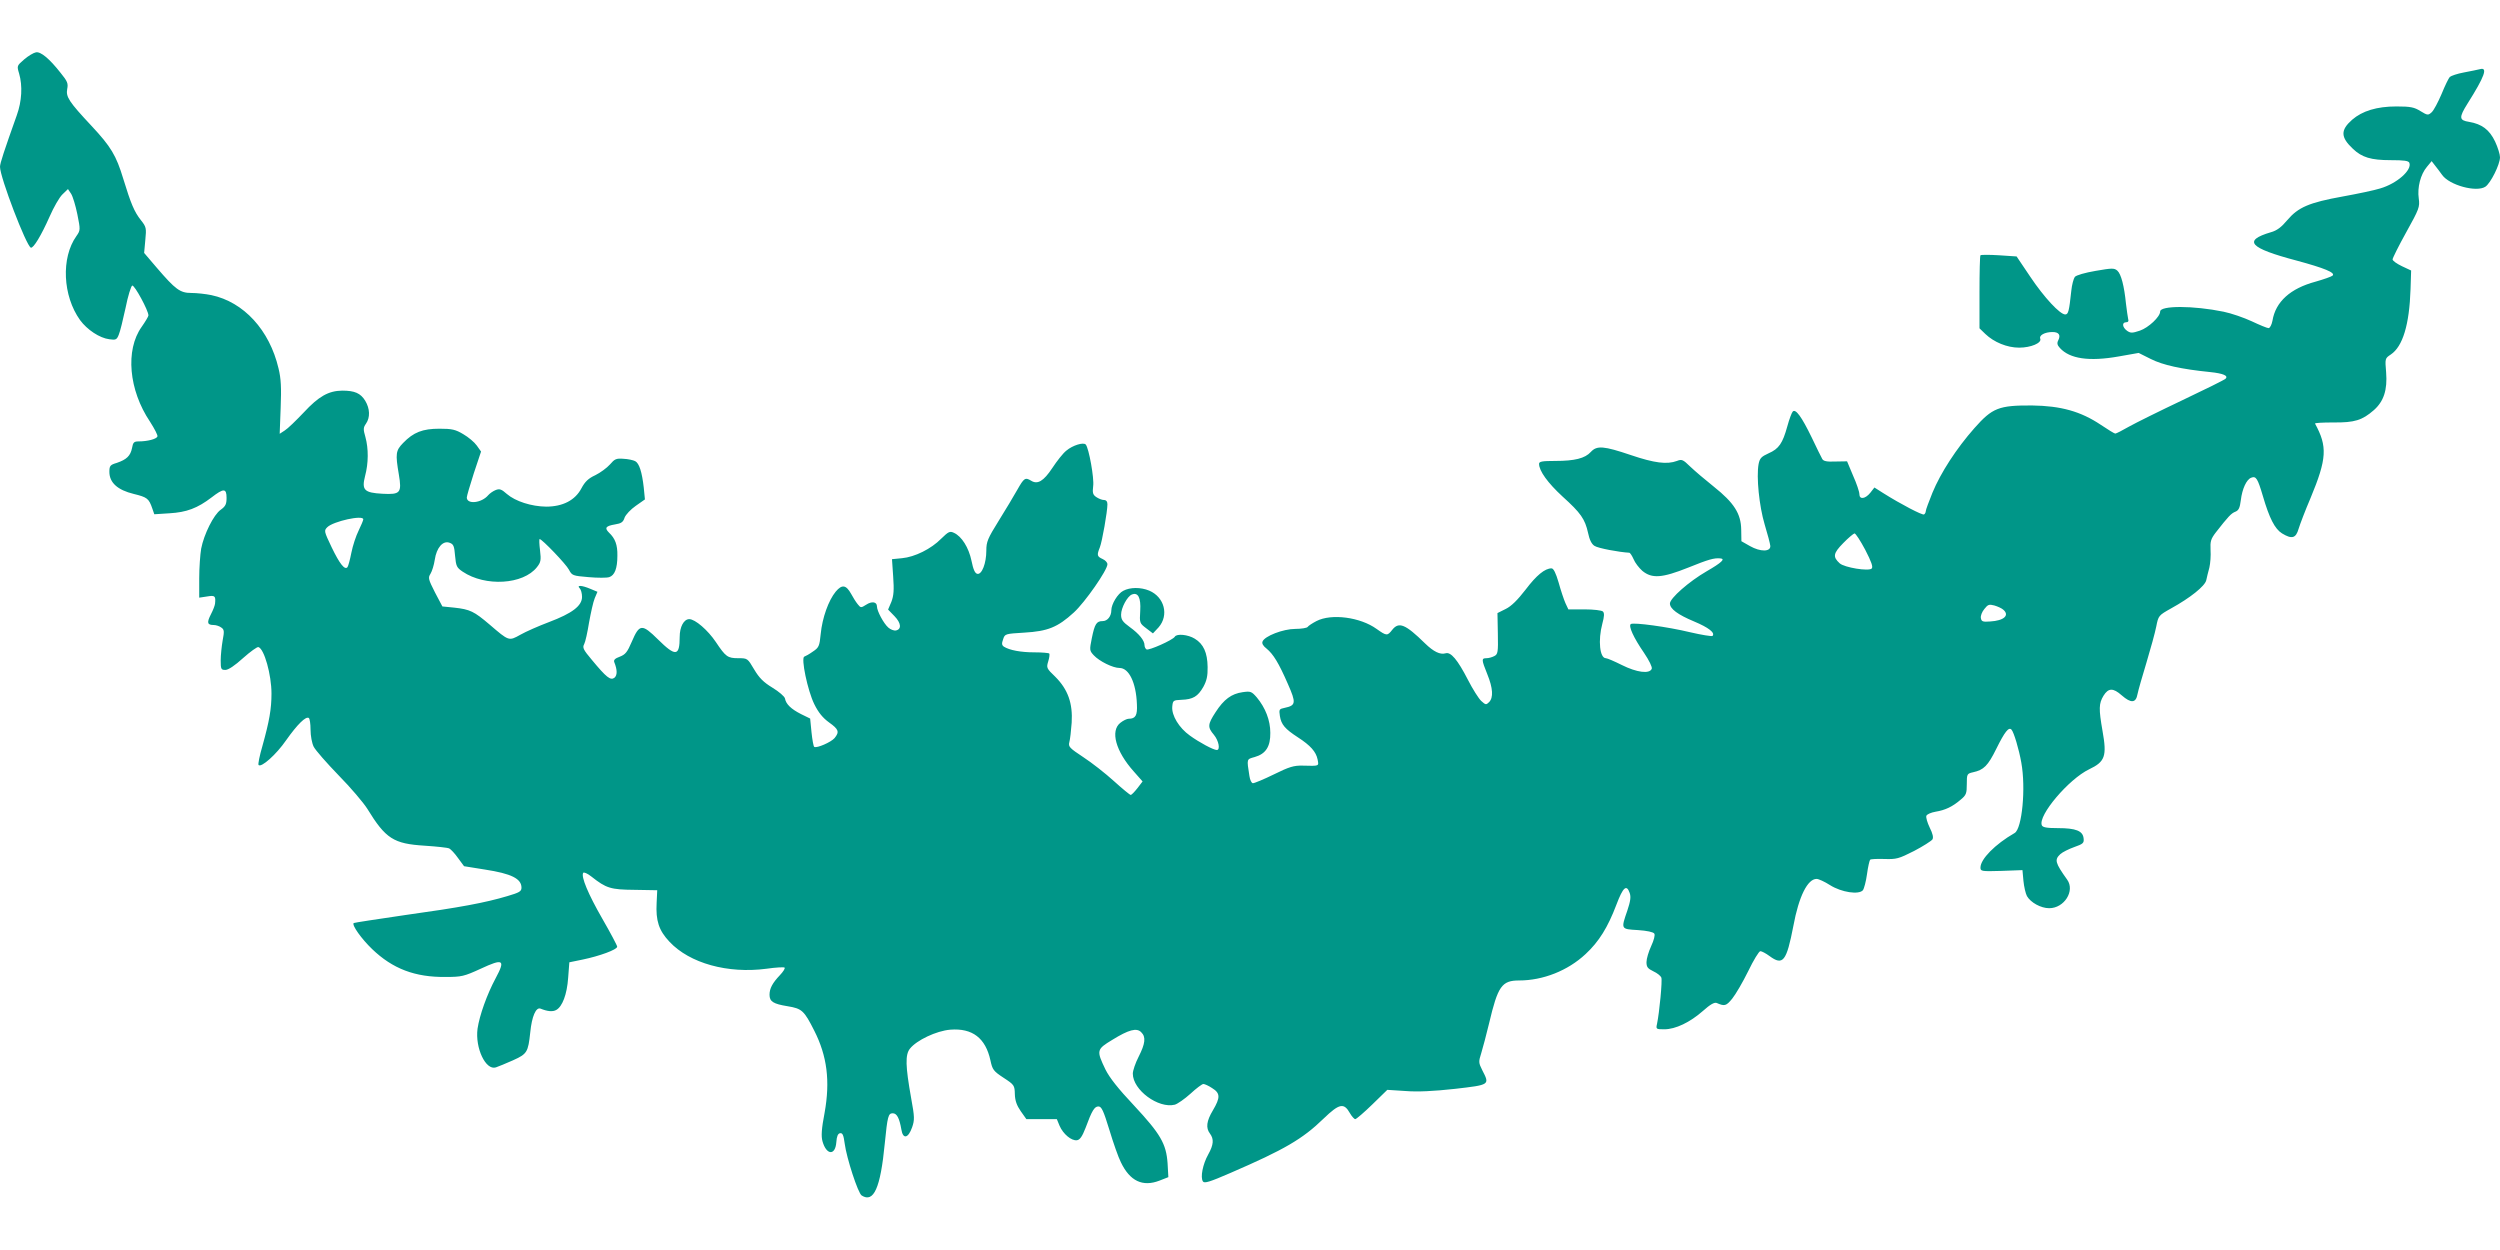 <?xml version="1.0" standalone="no"?>
<!DOCTYPE svg PUBLIC "-//W3C//DTD SVG 20010904//EN"
 "http://www.w3.org/TR/2001/REC-SVG-20010904/DTD/svg10.dtd">
<svg version="1.0" xmlns="http://www.w3.org/2000/svg"
 width="1280pt" height="640pt" viewBox="0 0 1280 640"
 preserveAspectRatio="xMidYMid meet">
<g transform="translate(0,640) scale(0.1,-0.1)"
fill="#009688" stroke="none">
<path d="M184 6132 c-12 -2 -39 -18 -60 -36 -38 -33 -38 -33 -26 -73 18 -62
14 -141 -12 -213 -65 -183 -86 -246 -86 -264 0 -54 135 -406 158 -414 13 -4
53 62 96 159 21 48 50 99 66 114 l28 27 16 -24 c9 -14 23 -61 32 -105 16 -80
16 -82 -5 -112 -79 -111 -70 -306 19 -430 36 -49 100 -92 150 -98 33 -5 38 -2
48 23 7 16 22 78 35 138 12 61 28 111 34 114 12 3 83 -128 83 -153 0 -5 -16
-32 -35 -59 -84 -118 -66 -323 43 -485 23 -36 41 -70 38 -76 -5 -13 -51 -25
-96 -25 -24 0 -29 -5 -34 -34 -8 -40 -28 -59 -78 -76 -34 -10 -38 -15 -38 -46
0 -55 42 -93 125 -113 69 -17 77 -23 95 -75 l10 -29 78 5 c87 5 143 26 215 81
62 48 77 48 77 -2 0 -32 -5 -43 -30 -61 -36 -25 -86 -126 -100 -199 -5 -29
-10 -98 -10 -152 l0 -99 40 6 c41 7 45 3 41 -37 -1 -9 -10 -33 -21 -54 -22
-43 -19 -55 14 -55 12 0 30 -6 39 -13 15 -10 16 -19 7 -66 -5 -29 -10 -76 -10
-102 0 -45 2 -49 24 -49 15 0 48 22 91 61 37 33 72 58 78 56 30 -9 67 -142 67
-238 0 -79 -11 -141 -46 -267 -15 -51 -24 -96 -20 -99 14 -14 90 53 141 127
58 82 101 124 116 114 5 -3 9 -30 9 -60 0 -31 7 -69 16 -87 9 -18 67 -84 128
-147 62 -63 127 -140 146 -170 95 -155 135 -180 295 -190 61 -4 117 -10 125
-14 8 -4 29 -26 45 -49 l31 -42 106 -17 c137 -21 188 -47 188 -93 0 -19 -11
-25 -72 -43 -114 -34 -242 -58 -523 -97 -143 -21 -262 -39 -264 -41 -11 -10
40 -81 94 -133 105 -101 220 -145 377 -143 81 0 94 3 179 42 116 54 128 47 77
-48 -45 -84 -83 -191 -93 -259 -13 -99 42 -215 94 -198 12 4 51 20 87 36 73
33 78 41 89 144 8 81 29 129 52 121 37 -15 63 -17 81 -7 31 17 55 79 61 165
l6 79 68 14 c87 18 177 51 177 66 0 6 -34 70 -76 143 -73 127 -110 216 -98
235 3 5 22 -3 42 -19 76 -60 98 -67 222 -68 l115 -2 -3 -64 c-5 -92 11 -142
66 -200 103 -110 298 -164 496 -138 48 7 90 9 93 6 4 -4 -7 -21 -24 -39 -38
-40 -53 -68 -53 -100 0 -35 19 -47 93 -59 73 -12 84 -22 136 -125 66 -130 82
-258 53 -420 -16 -83 -18 -120 -11 -146 20 -72 66 -75 71 -5 2 30 8 44 19 46
13 2 18 -9 24 -54 9 -71 68 -254 87 -265 61 -39 96 37 118 266 14 141 18 155
41 155 21 0 34 -25 44 -83 8 -51 35 -46 55 11 13 38 13 52 -5 150 -29 163 -31
222 -6 253 34 43 135 91 206 97 114 9 181 -43 206 -157 10 -47 15 -55 67 -89
55 -36 57 -39 58 -84 1 -34 10 -58 30 -87 l29 -41 78 0 78 0 14 -34 c18 -42
61 -78 89 -74 15 2 27 19 44 63 33 90 46 110 66 110 16 0 26 -22 56 -120 20
-66 46 -141 59 -166 46 -96 111 -127 197 -94 l46 18 -4 71 c-7 100 -36 150
-172 296 -81 86 -125 142 -146 184 -47 98 -46 103 35 152 84 52 125 63 148 39
25 -24 21 -58 -13 -125 -17 -33 -30 -72 -30 -87 0 -84 131 -180 215 -159 14 4
50 29 80 56 30 28 60 50 66 50 7 0 27 -9 45 -21 42 -26 43 -48 4 -114 -33 -55
-37 -90 -15 -119 21 -28 19 -57 -9 -107 -28 -50 -41 -117 -27 -138 7 -11 34
-3 142 44 275 119 368 173 476 278 81 78 104 82 135 27 9 -16 22 -30 27 -30 5
0 45 34 87 75 l77 75 93 -6 c63 -5 143 -1 253 11 181 21 179 20 140 96 -19 38
-19 43 -5 87 8 26 26 94 40 152 45 191 65 220 154 220 122 0 249 50 340 135
69 64 114 137 158 253 34 90 52 106 68 60 7 -20 4 -42 -12 -90 -33 -96 -34
-95 54 -100 46 -3 79 -10 84 -18 5 -7 -2 -34 -16 -64 -13 -28 -24 -65 -24 -82
0 -25 6 -33 35 -47 20 -9 38 -24 41 -32 6 -14 -10 -180 -22 -237 -6 -27 -5
-28 37 -28 58 0 132 36 198 94 37 33 58 45 70 41 41 -18 49 -16 80 22 17 21
54 84 82 141 27 56 55 102 62 102 7 0 28 -11 47 -25 69 -51 87 -27 122 154 28
152 73 241 119 241 10 0 41 -14 69 -32 59 -37 147 -50 168 -26 6 8 16 45 21
82 5 38 13 71 16 74 3 4 36 5 73 4 62 -2 73 1 152 41 46 24 88 51 94 59 6 10
2 29 -14 61 -12 25 -20 52 -17 60 3 8 24 17 47 21 49 8 86 25 129 62 28 23 31
32 31 79 0 52 1 54 32 61 55 12 76 33 119 120 43 87 64 114 78 98 12 -13 38
-100 50 -168 24 -131 4 -339 -34 -361 -101 -58 -175 -134 -175 -177 0 -19 5
-20 108 -17 l107 4 5 -55 c3 -30 11 -65 18 -78 19 -33 71 -62 114 -62 77 0
133 89 92 146 -62 87 -66 102 -35 131 11 10 43 26 71 36 46 16 51 21 48 45 -4
38 -40 52 -131 52 -59 0 -79 4 -83 15 -20 50 138 236 242 286 82 39 92 67 69
196 -20 115 -19 141 5 181 25 40 49 41 93 2 48 -42 73 -40 81 6 4 20 25 93 46
162 21 70 44 153 50 184 11 56 12 57 76 93 98 54 173 114 180 144 3 14 10 44
16 65 5 22 8 62 6 90 -2 44 1 56 27 90 64 82 79 98 100 106 17 7 23 19 28 59
7 58 29 106 53 115 25 10 33 -3 60 -94 33 -113 61 -168 98 -191 51 -31 71 -25
85 24 7 23 34 94 61 157 84 202 87 264 23 381 -2 4 40 6 94 6 109 -1 147 11
207 63 51 45 70 104 63 193 -6 72 -6 72 24 92 61 41 95 152 101 335 l3 95 -47
22 c-27 13 -48 28 -48 35 0 6 31 69 70 139 66 119 70 129 64 173 -8 56 9 123
42 162 l24 29 17 -22 c10 -12 26 -34 37 -49 37 -52 175 -90 221 -60 27 18 75
114 75 151 0 14 -11 50 -25 80 -29 61 -68 90 -133 101 -52 8 -53 22 -8 94 87
138 105 187 64 176 -13 -3 -50 -11 -83 -17 -33 -6 -65 -17 -72 -23 -6 -6 -25
-45 -42 -87 -18 -42 -40 -84 -51 -94 -18 -16 -21 -16 -57 6 -32 20 -51 24
-123 24 -101 0 -175 -23 -227 -68 -60 -53 -60 -89 4 -149 46 -44 93 -58 193
-58 69 0 92 -3 96 -14 14 -37 -64 -106 -150 -131 -28 -9 -114 -27 -191 -41
-172 -31 -228 -55 -284 -121 -30 -36 -54 -54 -84 -62 -145 -43 -111 -81 131
-145 144 -39 200 -62 185 -77 -5 -5 -45 -19 -87 -31 -130 -35 -205 -103 -221
-200 -4 -21 -13 -38 -20 -38 -7 0 -46 16 -86 35 -41 19 -105 41 -144 49 -155
32 -325 32 -325 1 0 -27 -60 -83 -104 -98 -39 -13 -47 -13 -65 -1 -25 18 -28
44 -5 44 10 0 14 6 10 18 -2 9 -7 44 -11 77 -9 91 -25 152 -44 169 -16 14 -26
14 -112 -1 -53 -9 -99 -22 -106 -31 -6 -8 -15 -40 -18 -71 -11 -103 -15 -121
-31 -121 -27 0 -108 87 -179 193 l-70 104 -90 6 c-49 3 -92 3 -95 0 -3 -3 -5
-88 -5 -189 l0 -185 30 -29 c44 -42 111 -70 173 -70 60 0 117 24 108 46 -7 17
23 34 63 34 33 0 43 -16 29 -43 -7 -14 -5 -24 9 -39 50 -55 149 -70 301 -43
l102 18 62 -31 c61 -31 156 -52 304 -67 68 -7 94 -19 79 -34 -6 -6 -105 -55
-221 -110 -116 -55 -239 -116 -273 -135 -35 -20 -66 -36 -71 -36 -4 0 -37 20
-74 45 -103 69 -205 97 -351 99 -171 1 -204 -12 -296 -116 -92 -104 -173 -229
-215 -331 -18 -45 -34 -87 -34 -94 0 -6 -4 -14 -9 -17 -8 -5 -118 52 -210 110
l-44 28 -21 -27 c-26 -32 -56 -36 -56 -7 0 12 -14 54 -32 94 l-31 74 -60 -1
c-44 -2 -61 2 -67 13 -5 8 -29 58 -54 110 -52 107 -82 148 -97 133 -5 -5 -18
-39 -28 -76 -24 -87 -43 -115 -96 -138 -37 -17 -45 -25 -51 -55 -12 -66 3
-215 31 -309 15 -49 28 -99 29 -110 2 -31 -51 -31 -104 -1 l-44 25 -1 59 c-1
82 -37 138 -140 220 -44 35 -98 81 -121 103 -37 36 -43 39 -68 29 -51 -19
-115 -11 -236 30 -139 47 -174 50 -205 16 -30 -33 -83 -46 -182 -46 -68 0 -83
-3 -83 -15 0 -36 45 -98 120 -167 94 -85 115 -115 131 -187 7 -34 18 -57 33
-66 18 -12 125 -32 178 -35 4 0 14 -15 22 -33 7 -18 28 -45 45 -60 49 -40 100
-37 235 17 104 42 132 50 164 47 27 -2 8 -21 -70 -66 -90 -52 -188 -138 -188
-165 0 -27 40 -57 124 -92 74 -31 109 -58 94 -74 -4 -3 -55 5 -115 19 -116 28
-288 51 -303 42 -14 -9 14 -70 67 -147 27 -40 43 -73 40 -82 -11 -28 -77 -19
-153 19 -38 19 -75 35 -82 35 -31 0 -41 91 -18 177 10 37 11 54 3 62 -6 6 -48
11 -94 11 l-83 0 -15 32 c-8 18 -24 66 -35 106 -14 48 -26 72 -36 72 -34 0
-77 -35 -133 -109 -41 -53 -73 -85 -102 -99 l-42 -21 2 -105 c2 -95 0 -106
-18 -115 -11 -6 -29 -11 -40 -11 -27 0 -26 -7 4 -82 29 -71 32 -120 9 -143
-15 -15 -18 -14 -40 6 -13 12 -44 61 -68 108 -53 103 -88 145 -115 136 -27 -8
-61 8 -105 51 -101 99 -134 112 -168 69 -25 -32 -29 -31 -80 5 -83 60 -231 80
-308 40 -21 -11 -41 -24 -45 -30 -3 -5 -32 -10 -63 -10 -62 0 -158 -37 -168
-65 -4 -10 4 -23 21 -36 34 -28 62 -73 109 -181 43 -97 41 -110 -16 -122 -29
-6 -30 -8 -25 -42 7 -44 26 -66 92 -109 65 -42 93 -74 101 -113 7 -36 10 -34
-76 -32 -46 1 -69 -6 -148 -45 -51 -25 -99 -45 -107 -45 -7 0 -15 16 -18 37
-14 90 -15 85 27 97 57 16 81 54 80 124 0 64 -25 128 -69 181 -27 31 -32 33
-73 27 -57 -8 -96 -37 -138 -102 -41 -63 -42 -77 -9 -116 25 -30 34 -78 15
-78 -17 0 -90 39 -138 74 -55 39 -94 103 -90 148 3 32 5 33 47 35 59 2 84 17
112 66 17 31 23 56 22 102 -1 73 -21 118 -66 145 -34 21 -92 27 -102 10 -10
-17 -134 -72 -145 -65 -5 3 -10 13 -10 21 0 25 -28 59 -75 93 -37 27 -45 38
-45 64 0 35 32 94 55 103 32 13 47 -16 43 -83 -4 -63 -3 -64 31 -90 l34 -26
29 31 c54 62 30 155 -48 188 -43 18 -98 18 -133 -1 -28 -14 -61 -68 -61 -100
0 -30 -20 -55 -44 -55 -32 0 -41 -14 -56 -88 -12 -60 -12 -63 10 -87 29 -31
98 -65 132 -65 48 0 85 -75 89 -186 3 -57 -7 -74 -42 -74 -9 0 -28 -9 -43 -21
-52 -41 -24 -145 69 -249 l45 -51 -26 -34 c-15 -19 -30 -35 -35 -35 -4 0 -43
32 -86 71 -43 39 -113 94 -156 122 -71 47 -78 54 -72 77 4 14 9 59 12 100 6
99 -19 170 -84 235 -45 43 -46 46 -36 79 6 19 8 37 5 40 -3 3 -37 6 -76 6 -70
0 -127 11 -156 29 -11 8 -12 16 -4 38 9 28 11 28 109 34 119 7 170 27 253 103
57 52 172 217 172 247 0 9 -11 21 -25 27 -28 13 -30 19 -14 59 12 30 39 184
39 221 0 14 -6 22 -18 22 -10 0 -27 7 -39 15 -18 12 -20 22 -16 56 6 39 -22
195 -38 213 -12 13 -67 -4 -99 -31 -17 -13 -49 -54 -72 -89 -45 -68 -76 -86
-109 -65 -30 18 -36 14 -70 -46 -18 -32 -61 -104 -96 -160 -56 -90 -63 -107
-63 -152 0 -65 -23 -124 -46 -119 -12 2 -21 22 -30 67 -14 67 -50 125 -90 143
-21 10 -28 6 -65 -30 -51 -52 -135 -94 -201 -100 l-51 -5 6 -88 c5 -70 3 -98
-9 -130 l-17 -40 33 -34 c34 -35 37 -67 7 -73 -10 -2 -28 5 -39 15 -24 21 -58
85 -58 108 0 24 -26 28 -55 9 -27 -17 -28 -17 -44 3 -9 11 -24 35 -33 52 -26
47 -47 50 -79 12 -37 -45 -69 -134 -77 -217 -6 -63 -10 -70 -40 -90 -18 -13
-38 -24 -44 -26 -18 -6 17 -174 51 -243 21 -43 44 -71 76 -94 49 -35 54 -48
28 -80 -18 -21 -91 -53 -104 -45 -4 2 -10 36 -14 74 l-7 71 -47 23 c-51 26
-77 51 -82 80 -2 10 -31 35 -64 55 -46 28 -68 50 -94 94 -33 56 -34 57 -80 57
-56 0 -65 7 -116 83 -41 61 -106 117 -136 117 -28 0 -49 -40 -49 -91 0 -100
-21 -102 -111 -13 -82 81 -95 80 -134 -11 -23 -54 -33 -66 -61 -77 -25 -9 -33
-17 -29 -28 16 -40 16 -67 1 -80 -20 -15 -40 0 -117 93 -42 50 -48 61 -38 79
6 11 17 61 25 111 9 49 21 105 29 124 l14 33 -36 15 c-45 19 -72 20 -55 3 7
-7 12 -27 12 -44 0 -46 -50 -84 -169 -129 -53 -20 -119 -49 -147 -65 -59 -33
-58 -33 -157 52 -80 68 -100 78 -182 87 l-60 6 -38 72 c-34 67 -36 75 -23 95
8 13 18 45 22 72 9 62 42 100 76 87 20 -7 24 -17 28 -67 5 -53 8 -60 39 -81
116 -78 310 -66 380 23 20 25 22 36 16 86 -4 32 -5 58 -2 58 12 0 136 -129
150 -157 16 -30 19 -31 101 -38 46 -4 93 -4 105 0 28 9 42 44 42 110 1 55 -11
88 -43 118 -24 24 -17 34 31 42 32 5 42 12 49 35 6 15 31 42 57 60 l47 33 -6
61 c-9 79 -23 124 -44 135 -10 5 -36 11 -60 12 -37 3 -45 -1 -69 -29 -16 -18
-49 -42 -75 -55 -35 -16 -53 -33 -71 -67 -32 -61 -95 -94 -181 -94 -75 1 -157
27 -201 65 -27 24 -37 28 -57 20 -13 -5 -30 -17 -38 -26 -34 -41 -110 -49
-110 -12 0 7 16 62 36 124 l37 111 -22 31 c-12 17 -43 43 -69 58 -40 24 -58
28 -122 28 -86 0 -133 -18 -186 -73 -38 -39 -40 -55 -22 -161 16 -95 8 -104
-84 -99 -93 5 -107 19 -89 90 18 67 18 141 2 200 -12 41 -11 49 3 69 22 32 20
77 -4 117 -24 39 -54 52 -118 52 -70 -1 -120 -29 -197 -112 -39 -41 -82 -83
-97 -92 l-26 -17 5 133 c4 103 2 149 -11 202 -46 196 -178 340 -344 375 -29 6
-75 11 -102 11 -58 0 -81 17 -178 130 l-64 75 6 66 c6 61 5 67 -22 101 -35 44
-52 86 -91 213 -36 119 -63 164 -162 270 -117 125 -132 149 -125 189 6 29 1
40 -33 82 -58 74 -103 111 -127 106z m1676 -2391 c0 -5 -11 -31 -24 -58 -13
-26 -30 -77 -37 -113 -7 -36 -16 -69 -20 -74 -14 -16 -40 17 -81 102 -39 82
-40 85 -22 103 31 30 184 64 184 40z m7690 -156 c32 -62 41 -88 33 -96 -15
-15 -140 5 -164 27 -36 33 -33 51 18 103 26 27 53 49 58 50 6 0 30 -37 55 -84z
m706 -306 c35 -29 5 -57 -67 -61 -38 -3 -44 0 -47 18 -2 11 6 32 18 46 18 23
24 25 51 18 17 -5 37 -14 45 -21z"/>
</g>
</svg>
